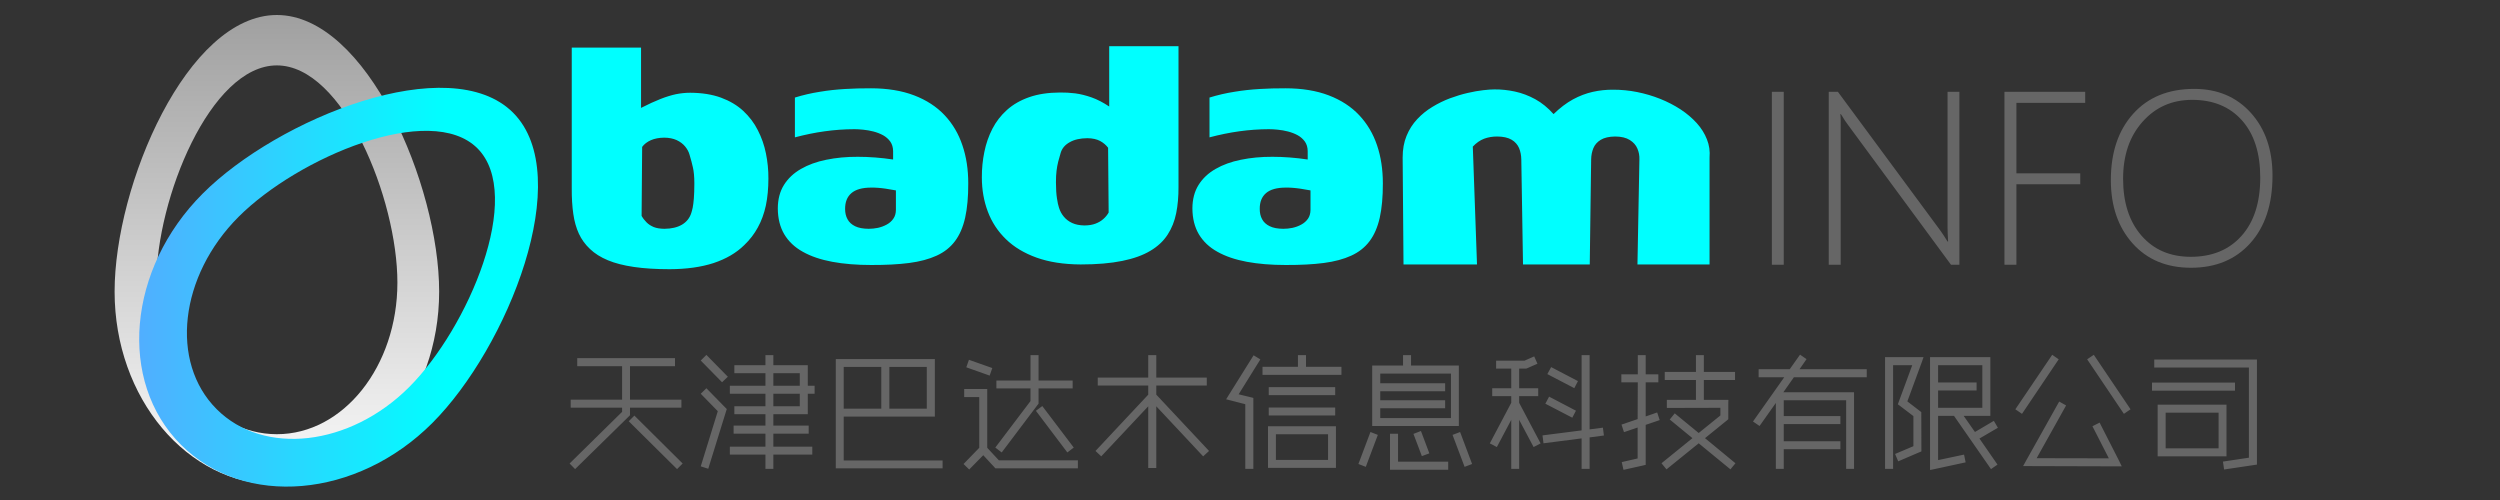 <?xml version="1.0" encoding="UTF-8"?>
<!DOCTYPE svg PUBLIC "-//W3C//DTD SVG 1.1//EN" "http://www.w3.org/Graphics/SVG/1.1/DTD/svg11.dtd">
<!-- Creator: CorelDRAW (Evaluation Version) -->
<svg xmlns="http://www.w3.org/2000/svg" xml:space="preserve" width="500px" height="100px" version="1.1" shape-rendering="geometricPrecision" text-rendering="geometricPrecision" image-rendering="optimizeQuality" fill-rule="evenodd" clip-rule="evenodd"
viewBox="0 0 500 100"
 xmlns:xlink="http://www.w3.org/1999/xlink">
 <rect x="0" y="0" width="500" height="100" fill="#333333" stroke="none"/>
 <defs>
   <linearGradient id="id0" gradientUnits="userSpaceOnUse" x1="71.82" y1="-56.46" x2="71.82" y2="101.02">
    <stop offset="0" stop-opacity="1" stop-color="#666666"/>
    <stop offset="1" stop-opacity="1" stop-color="white"/>
   </linearGradient>
   <linearGradient id="id1" gradientUnits="userSpaceOnUse" x1="89.12" y1="43.34" x2="11.83" y2="43.34">
    <stop offset="0" stop-opacity="1" stop-color="aqua"/>
    <stop offset="1" stop-opacity="1" stop-color="#6699FF"/>
   </linearGradient>
 </defs>
 <g id="Layer_x0020_1">
  <path fill="url(#id0)" d="M55.37 3c17.93,0 32.46,33.99 32.46,55.32 0,21.32 -14.53,38.61 -32.46,38.61 -17.92,0 -32.45,-17.29 -32.45,-38.61 0,-21.33 14.53,-55.32 32.45,-55.32zm0 10.08c13.31,0 24.11,26.7 24.11,43.44 0,16.75 -10.8,30.32 -24.11,30.32 -13.3,0 -24.1,-13.57 -24.1,-30.32 0,-16.74 10.8,-43.44 24.1,-43.44z"/>
  <path fill="url(#id1)" d="M102.62 22.54c12.67,12.68 -1.09,46.99 -16.16,62.07 -15.08,15.08 -37.58,17.02 -50.26,4.35 -12.67,-12.67 -10.72,-35.18 4.35,-50.25 15.08,-15.08 49.4,-28.84 62.07,-16.17zm-7.13 7.13c9.41,9.42 -1.83,35.92 -13.67,47.76 -11.84,11.84 -29.08,13.81 -38.49,4.4 -9.41,-9.41 -7.44,-26.64 4.4,-38.48 11.84,-11.84 38.35,-23.09 47.76,-13.68z"/>
  <path fill="#666666" fill-rule="nonzero" d="M354.37 52.95l0 -34.59 2.38 0 0 34.59 -2.38 0zm35.83 0l-20.59 -27.96c-0.43,-0.56 -0.8,-1.12 -1.12,-1.68l-0.31 -0.48 -0.11 0c0.05,0.42 0.07,0.92 0.07,1.51l0 28.61 -2.39 0 0 -34.59 1.83 0 20.46 27.71c0.44,0.61 0.93,1.35 1.47,2.24l0.11 0c-0.07,-1.14 -0.11,-2.11 -0.11,-2.91l0 -27.04 2.37 0 0 34.59 -1.68 0zm13.08 -32.38l0 14.09 12.77 0 0 2.19 -12.77 0 0 16.1 -2.39 0 0 -34.59 16.15 0 0 2.21 -13.76 0zm34.92 32.98c-4.88,0 -8.78,-1.62 -11.68,-4.87 -2.9,-3.24 -4.35,-7.46 -4.35,-12.66 0,-5.52 1.48,-9.94 4.46,-13.26 2.98,-3.32 7.05,-4.98 12.21,-4.98 4.67,0 8.44,1.59 11.33,4.79 2.88,3.19 4.33,7.38 4.33,12.56 0,5.72 -1.48,10.21 -4.44,13.5 -2.95,3.28 -6.9,4.92 -11.86,4.92zm0.24 -33.58c-4.02,0 -7.32,1.45 -9.92,4.37 -2.6,2.9 -3.9,6.71 -3.9,11.41 0,4.77 1.23,8.56 3.68,11.38 2.46,2.82 5.74,4.23 9.85,4.23 4.28,0 7.66,-1.39 10.15,-4.18 2.5,-2.8 3.75,-6.68 3.75,-11.67 0,-4.89 -1.22,-8.7 -3.65,-11.43 -2.44,-2.74 -5.76,-4.11 -9.96,-4.11z"/>
  <path fill="aqua" fill-rule="nonzero" d="M132.86 45.76c-0.83,-0.01 -1.54,-0.12 -2.11,-0.35 -0.57,-0.24 -1.06,-0.55 -1.44,-0.94 -0.38,-0.38 -0.72,-0.81 -0.99,-1.29l0.11 -13.8c0.42,-0.57 1.01,-1.02 1.76,-1.35 0.74,-0.32 1.64,-0.49 2.67,-0.5 0.96,0.01 1.78,0.18 2.47,0.49 0.7,0.33 1.26,0.75 1.69,1.27 0.43,0.52 0.73,1.07 0.89,1.66 0.14,0.48 0.28,0.94 0.39,1.38 0.11,0.44 0.2,0.84 0.29,1.2 0.08,0.37 0.16,0.81 0.2,1.32 0.05,0.51 0.08,1.12 0.08,1.82 0,1.25 -0.04,2.25 -0.1,3.02 -0.06,0.76 -0.14,1.38 -0.23,1.83 -0.09,0.45 -0.2,0.81 -0.29,1.1 -0.32,0.99 -0.93,1.76 -1.85,2.31 -0.92,0.54 -2.1,0.82 -3.54,0.83zm20.82 -10.1c0.01,-1.67 -0.16,-3.32 -0.49,-4.96 -0.33,-1.65 -0.87,-3.19 -1.62,-4.65 -0.73,-1.46 -1.71,-2.74 -2.92,-3.87 -1.21,-1.12 -2.69,-2 -4.45,-2.65 -1.75,-0.64 -3.81,-0.97 -6.17,-0.98 -0.94,0 -1.88,0.1 -2.84,0.29 -0.94,0.2 -1.98,0.52 -3.1,0.96 -1.12,0.44 -2.41,1.03 -3.88,1.78l0 -12.06 -13.86 0 0 28.11c-0.01,1.93 0.09,3.65 0.31,5.15 0.21,1.5 0.59,2.82 1.12,3.97 0.53,1.14 1.27,2.16 2.22,3.05 0.94,0.9 2.13,1.65 3.57,2.25 1.43,0.6 3.17,1.04 5.2,1.34 2.04,0.3 4.42,0.45 7.16,0.45 3.37,-0.01 6.29,-0.42 8.79,-1.23 2.49,-0.83 4.54,-2.02 6.13,-3.59 1.11,-1.06 2.02,-2.24 2.72,-3.54 0.72,-1.3 1.25,-2.76 1.6,-4.37 0.34,-1.62 0.51,-3.44 0.51,-5.45zm20.45 -18c-1.74,-0.01 -3.45,0.04 -5.15,0.14 -1.7,0.1 -3.37,0.28 -5.03,0.56 -1.67,0.26 -3.32,0.64 -4.97,1.15l0 7.96c2.01,-0.53 3.99,-0.94 5.95,-1.21 1.95,-0.27 3.94,-0.42 5.95,-0.42 0.51,0 1.1,0.03 1.77,0.1 0.67,0.06 1.35,0.19 2.04,0.36 0.69,0.18 1.34,0.43 1.93,0.75 0.59,0.33 1.07,0.76 1.44,1.27 0.36,0.52 0.55,1.15 0.56,1.9l0 1.68c-2.43,-0.36 -4.79,-0.54 -7.05,-0.54 -2.27,-0.01 -4.37,0.19 -6.31,0.59 -1.93,0.39 -3.62,1 -5.07,1.84 -1.45,0.83 -2.58,1.89 -3.4,3.2 -0.81,1.3 -1.22,2.86 -1.23,4.68 0.01,2.02 0.44,3.74 1.29,5.18 0.86,1.44 2.09,2.61 3.72,3.51 1.62,0.91 3.57,1.57 5.87,2 2.3,0.43 4.9,0.64 7.8,0.64 2.89,0.01 5.42,-0.12 7.58,-0.4 2.16,-0.28 4,-0.78 5.51,-1.47 1.51,-0.69 2.73,-1.65 3.66,-2.89 0.93,-1.23 1.61,-2.8 2.04,-4.7 0.42,-1.89 0.63,-4.18 0.62,-6.87 0,-2.76 -0.38,-5.3 -1.17,-7.61 -0.77,-2.31 -1.96,-4.32 -3.56,-6.02 -1.6,-1.7 -3.63,-3.02 -6.08,-3.96 -2.46,-0.94 -5.36,-1.42 -8.71,-1.42zm5.05 24.34c-0.01,0.69 -0.18,1.28 -0.52,1.75 -0.33,0.48 -0.77,0.87 -1.31,1.16 -0.55,0.3 -1.14,0.52 -1.77,0.66 -0.63,0.13 -1.25,0.19 -1.84,0.19 -1.13,-0.01 -2.02,-0.17 -2.73,-0.52 -0.69,-0.34 -1.19,-0.8 -1.51,-1.4 -0.33,-0.6 -0.48,-1.28 -0.48,-2.06 0,-1.38 0.41,-2.43 1.27,-3.16 0.85,-0.73 2.17,-1.1 3.95,-1.1 0.42,0 0.86,0 1.32,0.04 0.46,0.03 0.97,0.09 1.55,0.17 0.58,0.09 1.27,0.2 2.07,0.35l0 3.92zm17.19 -6.5c0,2.44 0.4,4.71 1.19,6.81 0.79,2.1 1.99,3.94 3.62,5.52 1.62,1.58 3.67,2.81 6.15,3.7 2.49,0.89 5.42,1.34 8.79,1.36 3.27,0 6.04,-0.24 8.34,-0.71 2.28,-0.46 4.15,-1.14 5.63,-2.03 1.48,-0.88 2.62,-1.96 3.44,-3.23 0.82,-1.26 1.39,-2.69 1.71,-4.29 0.32,-1.6 0.47,-3.34 0.46,-5.23l0 -28.16 -13.86 0 0 12.06c-1.21,-0.81 -2.39,-1.42 -3.52,-1.82 -1.14,-0.4 -2.23,-0.67 -3.28,-0.81 -1.06,-0.13 -2.06,-0.18 -3.01,-0.17 -2.37,0.01 -4.43,0.32 -6.18,0.93 -1.75,0.61 -3.23,1.46 -4.45,2.55 -1.21,1.08 -2.18,2.34 -2.92,3.77 -0.74,1.44 -1.28,2.99 -1.61,4.64 -0.34,1.65 -0.51,3.36 -0.5,5.11zm20.54 9.59c-0.96,-0.01 -1.77,-0.17 -2.46,-0.48 -0.68,-0.31 -1.24,-0.74 -1.68,-1.27 -0.44,-0.52 -0.76,-1.12 -0.97,-1.79 -0.15,-0.43 -0.29,-1.07 -0.41,-1.89 -0.13,-0.83 -0.2,-1.9 -0.2,-3.21 0,-0.89 0.04,-1.65 0.12,-2.3 0.08,-0.65 0.19,-1.25 0.33,-1.81 0.14,-0.57 0.31,-1.16 0.5,-1.78 0.26,-0.88 0.86,-1.59 1.79,-2.11 0.91,-0.53 2.1,-0.8 3.54,-0.81 1.03,0.01 1.88,0.2 2.54,0.55 0.67,0.36 1.2,0.82 1.61,1.36l0.11 12.96c-0.28,0.48 -0.62,0.91 -1.06,1.29 -0.43,0.39 -0.96,0.7 -1.57,0.93 -0.62,0.24 -1.35,0.35 -2.19,0.36zm40.14 -27.43c-1.74,-0.01 -3.45,0.04 -5.15,0.14 -1.69,0.1 -3.37,0.28 -5.03,0.56 -1.67,0.26 -3.32,0.64 -4.97,1.15l0 7.96c2.01,-0.53 4,-0.94 5.95,-1.21 1.95,-0.27 3.94,-0.42 5.95,-0.42 0.51,0 1.1,0.03 1.77,0.1 0.67,0.06 1.35,0.19 2.04,0.36 0.69,0.18 1.34,0.43 1.93,0.75 0.6,0.33 1.07,0.76 1.44,1.27 0.36,0.52 0.55,1.15 0.56,1.9l0 1.68c-2.43,-0.36 -4.79,-0.54 -7.05,-0.54 -2.26,-0.01 -4.37,0.19 -6.3,0.59 -1.94,0.39 -3.63,1 -5.08,1.84 -1.45,0.83 -2.58,1.89 -3.4,3.2 -0.81,1.3 -1.22,2.86 -1.23,4.68 0.01,2.02 0.44,3.74 1.29,5.18 0.86,1.44 2.09,2.61 3.72,3.51 1.62,0.91 3.57,1.57 5.87,2 2.3,0.43 4.9,0.64 7.8,0.64 2.89,0.01 5.42,-0.12 7.58,-0.4 2.17,-0.28 4,-0.78 5.51,-1.47 1.51,-0.69 2.73,-1.65 3.66,-2.89 0.93,-1.23 1.61,-2.8 2.04,-4.7 0.42,-1.89 0.63,-4.18 0.62,-6.87 0,-2.76 -0.38,-5.3 -1.16,-7.61 -0.78,-2.31 -1.97,-4.32 -3.57,-6.02 -1.6,-1.7 -3.62,-3.02 -6.08,-3.96 -2.45,-0.94 -5.36,-1.42 -8.71,-1.42zm5.05 24.34c-0.01,0.69 -0.18,1.28 -0.51,1.75 -0.34,0.48 -0.78,0.87 -1.32,1.16 -0.54,0.3 -1.14,0.52 -1.77,0.66 -0.63,0.13 -1.24,0.19 -1.84,0.19 -1.12,-0.01 -2.02,-0.17 -2.72,-0.52 -0.7,-0.34 -1.2,-0.8 -1.52,-1.4 -0.33,-0.6 -0.47,-1.28 -0.47,-2.06 -0.01,-1.38 0.41,-2.43 1.26,-3.16 0.85,-0.73 2.17,-1.1 3.95,-1.1 0.42,0 0.86,0 1.32,0.04 0.46,0.03 0.97,0.09 1.55,0.17 0.58,0.09 1.27,0.2 2.07,0.35l0 3.92zm79.81 10.89l0 -21.38c0.11,-1.26 -0.06,-2.48 -0.52,-3.63 -0.45,-1.16 -1.13,-2.25 -2.04,-3.26 -0.91,-1 -1.99,-1.92 -3.23,-2.74 -1.25,-0.81 -2.61,-1.52 -4.09,-2.11 -1.48,-0.59 -3.01,-1.04 -4.6,-1.36 -1.59,-0.32 -3.18,-0.47 -4.77,-0.47 -1.4,-0.01 -2.76,0.13 -4.1,0.43 -1.34,0.3 -2.66,0.8 -3.97,1.51 -1.3,0.71 -2.59,1.69 -3.88,2.94 -1.13,-1.27 -2.35,-2.26 -3.66,-2.98 -1.32,-0.72 -2.67,-1.23 -4.06,-1.53 -1.39,-0.3 -2.76,-0.44 -4.11,-0.43 -0.57,0 -1.31,0.05 -2.25,0.16 -0.92,0.1 -1.96,0.29 -3.1,0.55 -1.14,0.26 -2.32,0.62 -3.54,1.07 -1.2,0.45 -2.37,1.02 -3.5,1.71 -1.14,0.68 -2.15,1.5 -3.05,2.46 -0.9,0.96 -1.61,2.07 -2.13,3.34 -0.53,1.28 -0.78,2.71 -0.78,4.34l0.17 21.38 14.7 0 -0.84 -23.57c0.7,-0.74 1.45,-1.27 2.27,-1.58 0.81,-0.3 1.68,-0.44 2.61,-0.44 1.22,0.01 2.18,0.23 2.89,0.65 0.69,0.41 1.18,0.97 1.48,1.66 0.29,0.7 0.44,1.46 0.45,2.29l0.34 20.99 13.35 0 0.28 -20.99c0.01,-0.81 0.16,-1.57 0.44,-2.26 0.29,-0.7 0.78,-1.25 1.48,-1.68 0.7,-0.42 1.66,-0.65 2.91,-0.66 1.22,0.01 2.19,0.25 2.9,0.7 0.72,0.45 1.23,1.02 1.52,1.72 0.3,0.69 0.43,1.42 0.4,2.18l-0.39 20.99 14.42 0z"/>
  <path fill="#666666" fill-rule="nonzero" d="M115.45 71.63l19.55 0 0 1.61 -9 0 0 6.69 10.28 0 0 1.61 -10.28 0 0 1.18 0 0.32 -0.22 0.23 -10.76 10.55 -1.1 -1.12 10.5 -10.33 0 -0.83 -10.28 0 0 -1.61 10.28 0 0 -6.69 -8.97 0 0 -1.61zm11.43 11.49l9.65 9.58 -1.12 1.12 -9.66 -9.57 1.13 -1.13zm19.99 -1.86l6.22 0 0 -2.51 -7.12 0 0 -1.6 7.12 0 0 -2.51 -6.22 0 0 -1.6 6.22 0 0 -2.01 1.58 0 0 2.01 6.09 0 0.8 0 0 0.8 0 3.31 1.36 0 0 1.6 -1.36 0 0 3.29 0 0.8 -0.8 0 -6.09 0 0 2.28 7.07 0 0 1.61 -7.07 0 0 2.61 7.79 0 0 1.58 -7.79 0 0 2.85 -1.58 0 0 -2.85 -7.12 0 0 -1.58 7.12 0 0 -2.61 -6.37 0 0 -1.61 6.37 0 0 -2.28 -6.22 0 0 -1.58zm-6.72 12.01l3.41 -11.03 -3.41 -3.49 1.13 -1.1 3.76 3.84 0.32 0.32 -0.15 0.46 -3.56 11.48 -1.5 -0.48zm4.26 -16.82l-4.26 -4.34 1.13 -1.13 4.29 4.37 -1.16 1.1zm10.26 0.7l5.29 0 0 -2.51 -5.29 0 0 2.51zm5.29 1.6l-5.29 0 0 2.51 5.29 0 0 -2.51zm28.56 14.92l-20.56 0 -0.8 0 0 -0.77 0 -20.29 0 -0.8 0.8 0 18.2 0 0.81 0 0 0.8 0 9.91 0 0.8 -0.81 0 -17.42 0 0 8.77 19.78 0 0 1.58zm-10.65 -20.28l0 8.35 7.49 0 0 -8.35 -7.49 0zm-1.61 8.35l0 -8.35 -7.52 0 0 8.35 7.52 0zm23.02 -5.64l6.82 0 0 -5.07 1.61 0 0 5.07 6.82 0 0 1.58 -6.82 0 0 2.81 0 0.25 -0.18 0.22 -7.19 9.53 -1.28 -0.98 7.04 -9.3 0 -2.53 -6.82 0 0 -1.58zm9.18 5.11l6.29 8.3 -1.28 0.98 -6.29 -8.33 1.28 -0.95zm-14.67 -9.25l4.67 1.65 -0.53 1.51 -4.67 -1.66 0.53 -1.5zm-0.95 5.84l3.81 0 0.8 0 0 0.8 0 10.96 2.33 2.51 15.8 0 0 1.6 -16.15 0 -0.35 0 -0.22 -0.25 -2.21 -2.38 -2.81 2.86 -1.13 -1.1 3.14 -3.24 0 -10.15 -3.01 0 0 -1.61zm26.71 -2.28l10.1 0 0 -4.49 1.61 0 0 4.49 10.1 0 0 1.58 -10.1 0 0 1.83 10.55 11.26 -1.18 1.08 -9.37 -10.01 0 12.34 -1.61 0 0 -12.34 -9.4 10.01 -1.15 -1.08 10.55 -11.26 0 -1.83 -10.1 0 0 -1.58zm32.95 -2.16l7.09 0 0 -2.33 1.61 0 0 2.33 7.09 0 0 1.61 -15.79 0 0 -1.61zm1.25 4.07l13.29 0 0 1.6 -13.29 0 0 -1.6zm0 4.08l13.29 0 0 1.58 -13.29 0 0 -1.58zm0.65 3.74l11.99 0 0.8 0 0 0.8 0 6.72 0 0.8 -0.8 0 -11.99 0 -0.8 0 0 -0.8 0 -6.72 0 -0.8 0.8 0zm11.21 1.6l-10.43 0 0 5.14 10.43 0 0 -5.14zm-13.54 -14.97l-4.34 6.98 2.34 0.57 0.6 0.15 0 0.63 0 13.56 -1.61 0 0 -12.93 -2.76 -0.71 -1.07 -0.27 0.57 -0.93 4.92 -7.87 1.35 0.82zm23.17 1.23l5.37 0 0 -2.08 1.6 0 0 2.08 8.78 0 0.78 0 0 0.81 0 10.48 0 0.8 -0.78 0 -15.75 0 -0.8 0 0 -0.8 0 -10.48 0 -0.81 0.8 0zm0.81 3.54l12.98 0 0 1.6 -12.98 0 0 1.81 12.98 0 0 1.6 -12.98 0 0 1.96 14.14 0 0 -8.9 -14.14 0 0 1.93zm13.59 17.3l-10.84 0 -0.8 0 0 -0.8 0 -6.4 1.61 0 0 5.59 10.03 0 0 1.61zm-17.96 -1.15l2.41 -6.4 1.48 0.58 -2.41 6.39 -1.48 -0.57zm21.24 0.57l-2.41 -6.39 1.51 -0.58 2.4 6.4 -1.5 0.57zm-8.55 -2.15l-1.68 -4.44 1.5 -0.58 1.68 4.47 -1.5 0.55zm31.95 2.55l0 -6.09 -7.62 0.98 -0.2 -1.58 7.82 -1 0 -15.05 1.6 0 0 14.85 2.66 -0.35 0.2 1.57 -2.86 0.38 0 6.29 -1.6 0zm-17.1 -21.63l5.67 0 1.95 -0.86 0.65 1.46 -2.1 0.93 -0.18 0.05 -0.15 0 -1.23 0 0 3.93 3.81 0 0 1.58 -3.81 0 0 1.33 4.29 8.12 -1.4 0.73 -2.89 -5.44 0 9.8 -1.58 0 0 -9.8 -2.88 5.44 -1.41 -0.73 4.29 -8.12 0 -1.33 -3.81 0 0 -1.58 3.81 0 0 -3.93 -3.03 0 0 -1.58zm15.24 11.4l-5.39 -2.8 0.75 -1.41 5.37 2.81 -0.73 1.4zm0.4 -5.91l-5.39 -2.81 0.76 -1.4 5.36 2.8 -0.73 1.41zm24.33 2.35l0 -3.98 -6.24 0 0 -1.61 6.24 0 0 -3.36 1.58 0 0 3.36 6.24 0 0 1.61 -6.24 0 0 3.98 4.11 0 0.8 0 -0.02 0.78 0 2.71 0 0.37 -0.3 0.26 -4.36 3.53 6.09 5.02 -1 1.22 -6.35 -5.21 -6.44 5.21 -1 -1.22 6.19 -5.02 -4.54 -3.73 1 -1.23 4.79 3.93 4.34 -3.51 0 -1.53 -10.71 0.03 0 -1.61 5.82 0zm-14.92 -5.11l3.29 0 0 -3.84 1.58 0 0 3.84 2.53 0 0 1.6 -2.53 0 0 6.82 2.3 -0.8 0.5 1.53 -2.8 0.95 0 7.37 0 0.63 -0.63 0.15 -3.81 0.85 -0.35 -1.55 3.18 -0.73 0 -6.19 -2.73 0.93 -0.5 -1.51 3.23 -1.1 0.03 -7.35 -3.29 0 0 -1.6zm26.33 9.43l6.25 -8.85 -5.12 0 0 -1.61 6.22 0 2.06 -2.91 1.3 0.9 -1.4 2.01 13.44 0 0 1.61 -14.57 0 -2.11 3 13.37 0 0.77 0 0 0.81 0 14.51 -1.58 0 0 -13.71 -12.48 0 0 3.16 11.33 0 0 1.6 -11.33 0 0 3.44 11.33 0 0 1.58 -11.33 0 0 3.93 -1.58 0 0 -13.18 -3.26 4.61 -1.31 -0.9zm37.02 -2.74l8.85 0 0 -8.52 -8.85 0 0 3.46 7.7 0 0 1.6 -7.7 0 0 3.46zm7.37 4.84l3.78 -2.23 0.81 1.38 -3.69 2.16 3.61 5.21 -1.3 0.9 -7.4 -10.65 -3.18 0 0 8.85 5.19 -1.1 0.32 1.55 -6.14 1.33 -0.98 0.2 0 -0.98 0 -20.78 0 -0.81 0.8 0 10.46 0 0.8 0 0 0.81 0 10.13 0 0.8 -0.8 0 -4.54 0 2.26 3.23zm-17.98 7.37l0 -21.53 0 -0.81 0.8 0 5.77 0 1.13 0 -0.38 1.08 -2.86 7.77 2.49 1.91 0.3 0.23 0 0.4 0.02 6.94 0 0.53 -0.5 0.2 -4.14 1.78 -0.62 -1.48 3.66 -1.55 0 -6.02 -2.64 -2.01 -0.47 -0.35 0.2 -0.55 2.68 -7.27 -3.83 0 0 20.73 -1.61 0zm47.77 -11l-7.35 -10.91 1.33 -0.9 7.35 10.9 -1.33 0.91zm-21.71 -0.91l7.37 -10.9 1.3 0.9 -7.34 10.91 -1.33 -0.91zm10.15 -0.77l-5.89 10.55 14.44 0.03 -3.28 -6.42 1.43 -0.73 3.86 7.57 0.57 1.18 -1.27 0 -17.1 -0.05 -1.36 0 0.65 -1.18 6.57 -11.73 1.38 0.78zm17.63 -9.18l19.74 0 0.8 0 0 0.8 0 19.53 0 0.68 -0.68 0.1 -5.89 0.88 -0.23 -1.58 5.19 -0.78 0 -18.03 -18.93 0 0 -1.6zm-0.45 4.61l16.6 0 0 1.61 -16.6 0 0 -1.61zm1.93 4.42l12.19 0 0.78 0 0 0.8 0 8.72 0 0.81 -0.78 0 -12.19 0 -0.8 0 0 -0.81 0 -8.72 0 -0.8 0.8 0zm11.39 1.6l-10.59 0 0 7.12 10.59 0 0 -7.12z"/>
 </g>
</svg>
